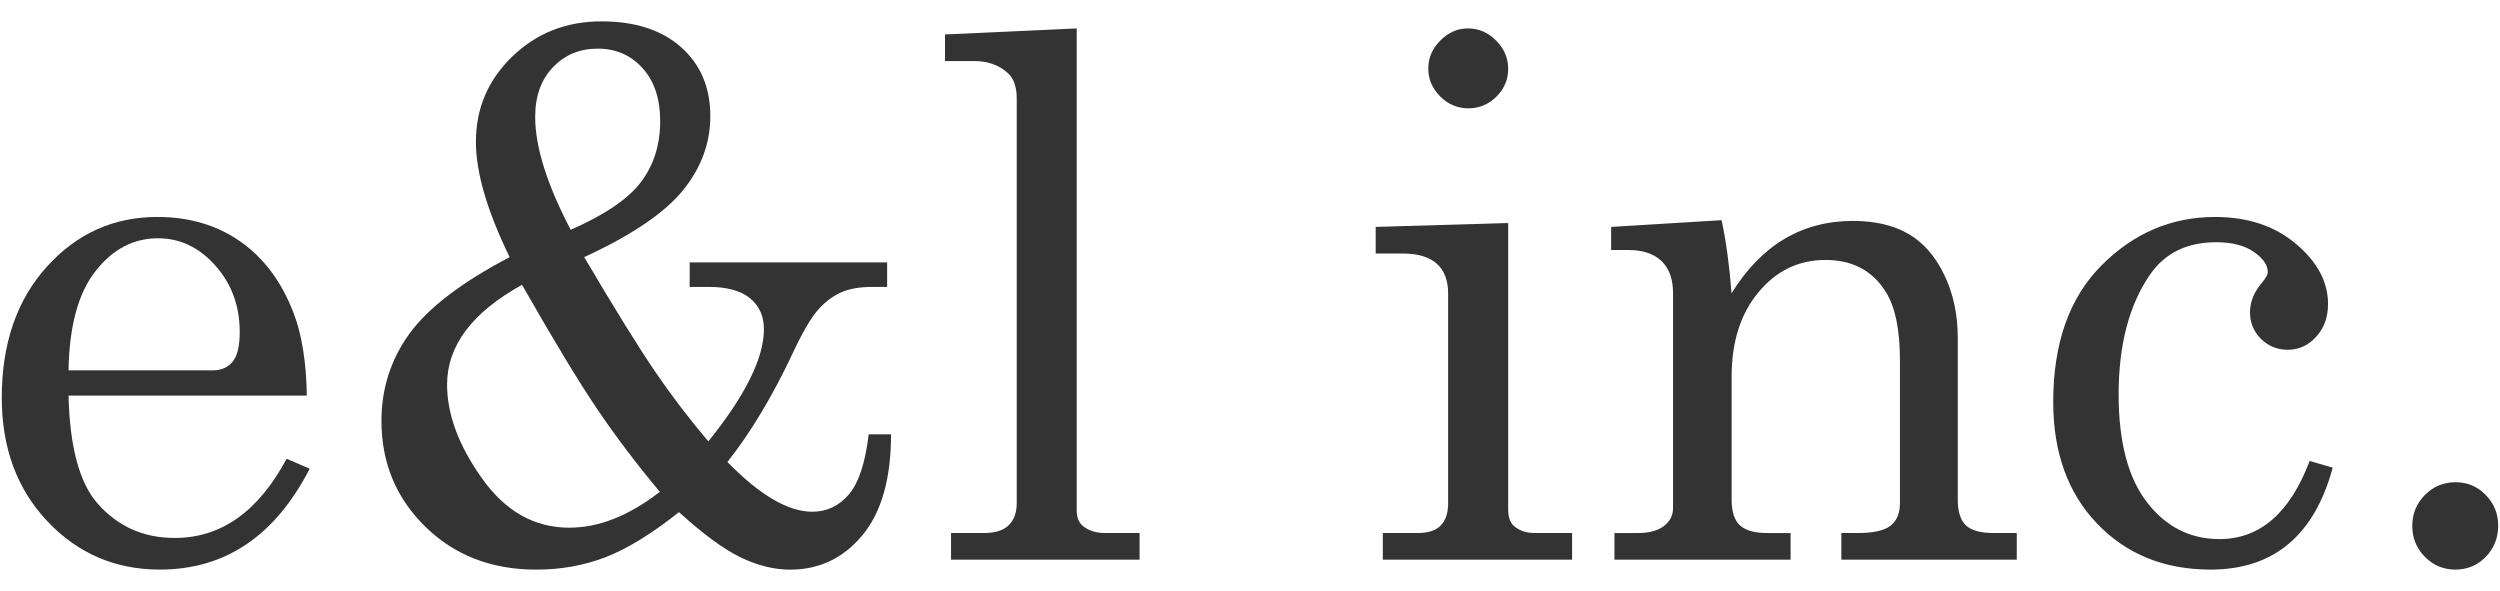 <?xml version="1.0" encoding="utf-8"?>
<!-- Generator: Adobe Illustrator 23.0.2, SVG Export Plug-In . SVG Version: 6.00 Build 0)  -->
<svg version="1.1" id="レイヤー_1" xmlns="http://www.w3.org/2000/svg" xmlns:xlink="http://www.w3.org/1999/xlink" x="0px"
	 y="0px" width="55px" height="13px" viewBox="0 0 55 13" style="enable-background:new 0 0 55 13;" xml:space="preserve">
<style type="text/css">
	.st0{fill:#B09642;}
	.st1{fill:#F08200;}
	.st2{clip-path:url(#SVGID_2_);}
	.st3{fill:#EFEAD9;}
	.st4{fill-rule:evenodd;clip-rule:evenodd;fill:#B09642;}
	.st5{fill:#FFFFFF;}
	.st6{fill:#333333;}
</style>
<g>
	<g>
		<path class="st6" d="M6.75,8.703H1.508c0.026,1.114,0.234,1.901,0.625,2.359c0.448,0.516,1.018,0.773,1.711,0.773
			c1.021,0,1.841-0.581,2.461-1.742l0.508,0.219c-0.761,1.479-1.859,2.219-3.297,2.219c-0.979,0-1.804-0.354-2.473-1.062
			C0.374,10.761,0.039,9.854,0.039,8.75c0-1.188,0.329-2.147,0.988-2.879c0.659-0.731,1.47-1.098,2.434-1.098
			c0.708,0,1.32,0.183,1.836,0.547S6.2,6.208,6.461,6.891C6.643,7.37,6.739,7.974,6.75,8.703z M1.508,8.148H4.68
			c0.188,0,0.333-0.063,0.438-0.191c0.104-0.128,0.156-0.345,0.156-0.652c0-0.573-0.179-1.06-0.535-1.461
			C4.381,5.442,3.961,5.242,3.477,5.242c-0.542,0-1.001,0.242-1.379,0.727C1.72,6.453,1.523,7.18,1.508,8.148z"/>
		<path class="st6" d="M12.852,5.656c0.676,1.146,1.194,1.981,1.553,2.508s0.751,1.042,1.178,1.547
			c0.815-1.011,1.223-1.833,1.223-2.469c0-0.286-0.102-0.513-0.305-0.68s-0.508-0.25-0.914-0.25h-0.414V5.773h4.344v0.539h-0.328
			c-0.281,0-0.513,0.042-0.695,0.125c-0.183,0.083-0.351,0.212-0.504,0.387c-0.154,0.175-0.34,0.496-0.559,0.965
			c-0.444,0.942-0.921,1.734-1.428,2.375c0.713,0.729,1.335,1.094,1.866,1.094c0.322,0,0.592-0.128,0.808-0.383
			c0.216-0.255,0.36-0.695,0.434-1.32h0.492c0,0.974-0.21,1.714-0.629,2.219c-0.419,0.505-0.949,0.758-1.59,0.758
			c-0.359,0-0.726-0.092-1.098-0.273c-0.373-0.183-0.822-0.513-1.348-0.992c-0.604,0.479-1.144,0.81-1.617,0.992
			c-0.474,0.182-0.982,0.273-1.523,0.273c-0.984,0-1.798-0.315-2.441-0.945c-0.644-0.63-0.965-1.406-0.965-2.328
			c0-0.708,0.204-1.347,0.613-1.914c0.409-0.567,1.145-1.13,2.207-1.688c-0.495-1.016-0.742-1.862-0.742-2.539
			c0-0.734,0.267-1.359,0.801-1.875c0.534-0.516,1.188-0.773,1.965-0.773c0.739,0,1.323,0.19,1.75,0.57
			c0.427,0.38,0.641,0.886,0.641,1.516c0,0.599-0.205,1.147-0.613,1.645C14.603,4.696,13.883,5.183,12.852,5.656z M11.484,6.266
			c-1.099,0.609-1.648,1.341-1.648,2.195c0,0.656,0.256,1.345,0.77,2.066c0.513,0.722,1.152,1.082,1.918,1.082
			c0.651,0,1.315-0.263,1.992-0.789c-0.505-0.604-0.958-1.202-1.359-1.793C12.755,8.437,12.198,7.516,11.484,6.266z M12.555,5.055
			c0.75-0.328,1.266-0.679,1.547-1.051s0.422-0.819,0.422-1.34c0-0.489-0.129-0.878-0.387-1.164s-0.587-0.43-0.988-0.43
			c-0.396,0-0.724,0.137-0.984,0.41c-0.261,0.273-0.391,0.637-0.391,1.09C11.773,3.231,12.034,4.06,12.555,5.055z"/>
		<path class="st6" d="M23.688,0.625v10.609c0,0.146,0.044,0.258,0.133,0.336c0.13,0.104,0.289,0.156,0.477,0.156h0.773v0.586
			h-4.148v-0.586h0.734c0.239,0,0.418-0.058,0.535-0.172s0.176-0.276,0.176-0.484V2.164c0-0.261-0.07-0.45-0.211-0.57
			c-0.193-0.167-0.43-0.25-0.711-0.25h-0.656V0.758L23.688,0.625z"/>
		<path class="st6" d="M30.266,4.992l2.914-0.086v6.297c0,0.172,0.042,0.294,0.125,0.367c0.12,0.104,0.271,0.156,0.453,0.156h0.828
			v0.586h-4.164v-0.586h0.773c0.229,0,0.397-0.056,0.504-0.168c0.106-0.112,0.16-0.274,0.16-0.488V6.461
			c0-0.292-0.083-0.512-0.25-0.66c-0.167-0.148-0.414-0.223-0.742-0.223h-0.602V4.992z M32.297,0.625
			c0.234,0,0.44,0.089,0.617,0.266c0.177,0.177,0.266,0.386,0.266,0.625c0,0.234-0.086,0.438-0.258,0.609s-0.378,0.258-0.617,0.258
			c-0.24,0-0.447-0.087-0.621-0.262c-0.175-0.175-0.262-0.379-0.262-0.613s0.088-0.44,0.266-0.617
			C31.864,0.714,32.067,0.625,32.297,0.625z"/>
		<path class="st6" d="M35.445,4.992l2.43-0.148c0.099,0.458,0.172,0.995,0.219,1.609c0.328-0.531,0.715-0.93,1.16-1.195
			s0.949-0.398,1.512-0.398c0.484,0,0.891,0.095,1.219,0.285s0.591,0.491,0.789,0.902c0.198,0.411,0.297,0.872,0.297,1.383v3.562
			c0,0.266,0.06,0.454,0.18,0.566c0.12,0.112,0.32,0.168,0.602,0.168h0.516v0.586h-3.859v-0.586h0.367
			c0.344,0,0.583-0.055,0.719-0.164c0.135-0.109,0.203-0.273,0.203-0.492V7.938c0-0.683-0.104-1.188-0.312-1.516
			c-0.292-0.469-0.734-0.703-1.328-0.703c-0.589,0-1.08,0.237-1.473,0.711c-0.394,0.474-0.59,1.091-0.59,1.852v2.711
			c0,0.266,0.061,0.454,0.184,0.566c0.122,0.112,0.324,0.168,0.605,0.168h0.508v0.586h-3.875v-0.586h0.508
			c0.255,0,0.449-0.052,0.582-0.156s0.199-0.234,0.199-0.391V6.453c0-0.312-0.085-0.55-0.254-0.711
			C36.381,5.581,36.138,5.5,35.82,5.5h-0.375V4.992z"/>
		<path class="st6" d="M50.812,10.141l0.508,0.148c-0.406,1.495-1.302,2.242-2.688,2.242c-1.016,0-1.847-0.336-2.492-1.008
			c-0.646-0.672-0.969-1.565-0.969-2.68c0-1.292,0.354-2.293,1.062-3.004c0.708-0.711,1.542-1.066,2.5-1.066
			c0.719,0,1.312,0.198,1.781,0.594s0.703,0.836,0.703,1.32c0,0.292-0.087,0.532-0.262,0.723c-0.175,0.19-0.382,0.285-0.621,0.285
			c-0.234,0-0.433-0.081-0.594-0.241C49.581,7.293,49.5,7.099,49.5,6.87s0.088-0.446,0.266-0.654
			c0.083-0.099,0.125-0.177,0.125-0.233c0-0.151-0.102-0.298-0.305-0.44s-0.479-0.214-0.828-0.214c-0.636,0-1.117,0.231-1.445,0.694
			c-0.469,0.671-0.703,1.556-0.703,2.653c0,1.045,0.208,1.838,0.625,2.376c0.417,0.538,0.948,0.808,1.594,0.808
			C49.719,11.859,50.38,11.286,50.812,10.141z"/>
		<path class="st6" d="M54.023,10.609c0.26,0,0.481,0.094,0.664,0.281c0.182,0.188,0.273,0.411,0.273,0.672
			c0,0.271-0.091,0.5-0.273,0.688c-0.183,0.188-0.406,0.281-0.672,0.281c-0.261,0-0.483-0.094-0.668-0.281
			c-0.185-0.188-0.277-0.414-0.277-0.68s0.092-0.492,0.277-0.68C53.532,10.703,53.758,10.609,54.023,10.609z"/>
	</g>
</g>
</svg>
